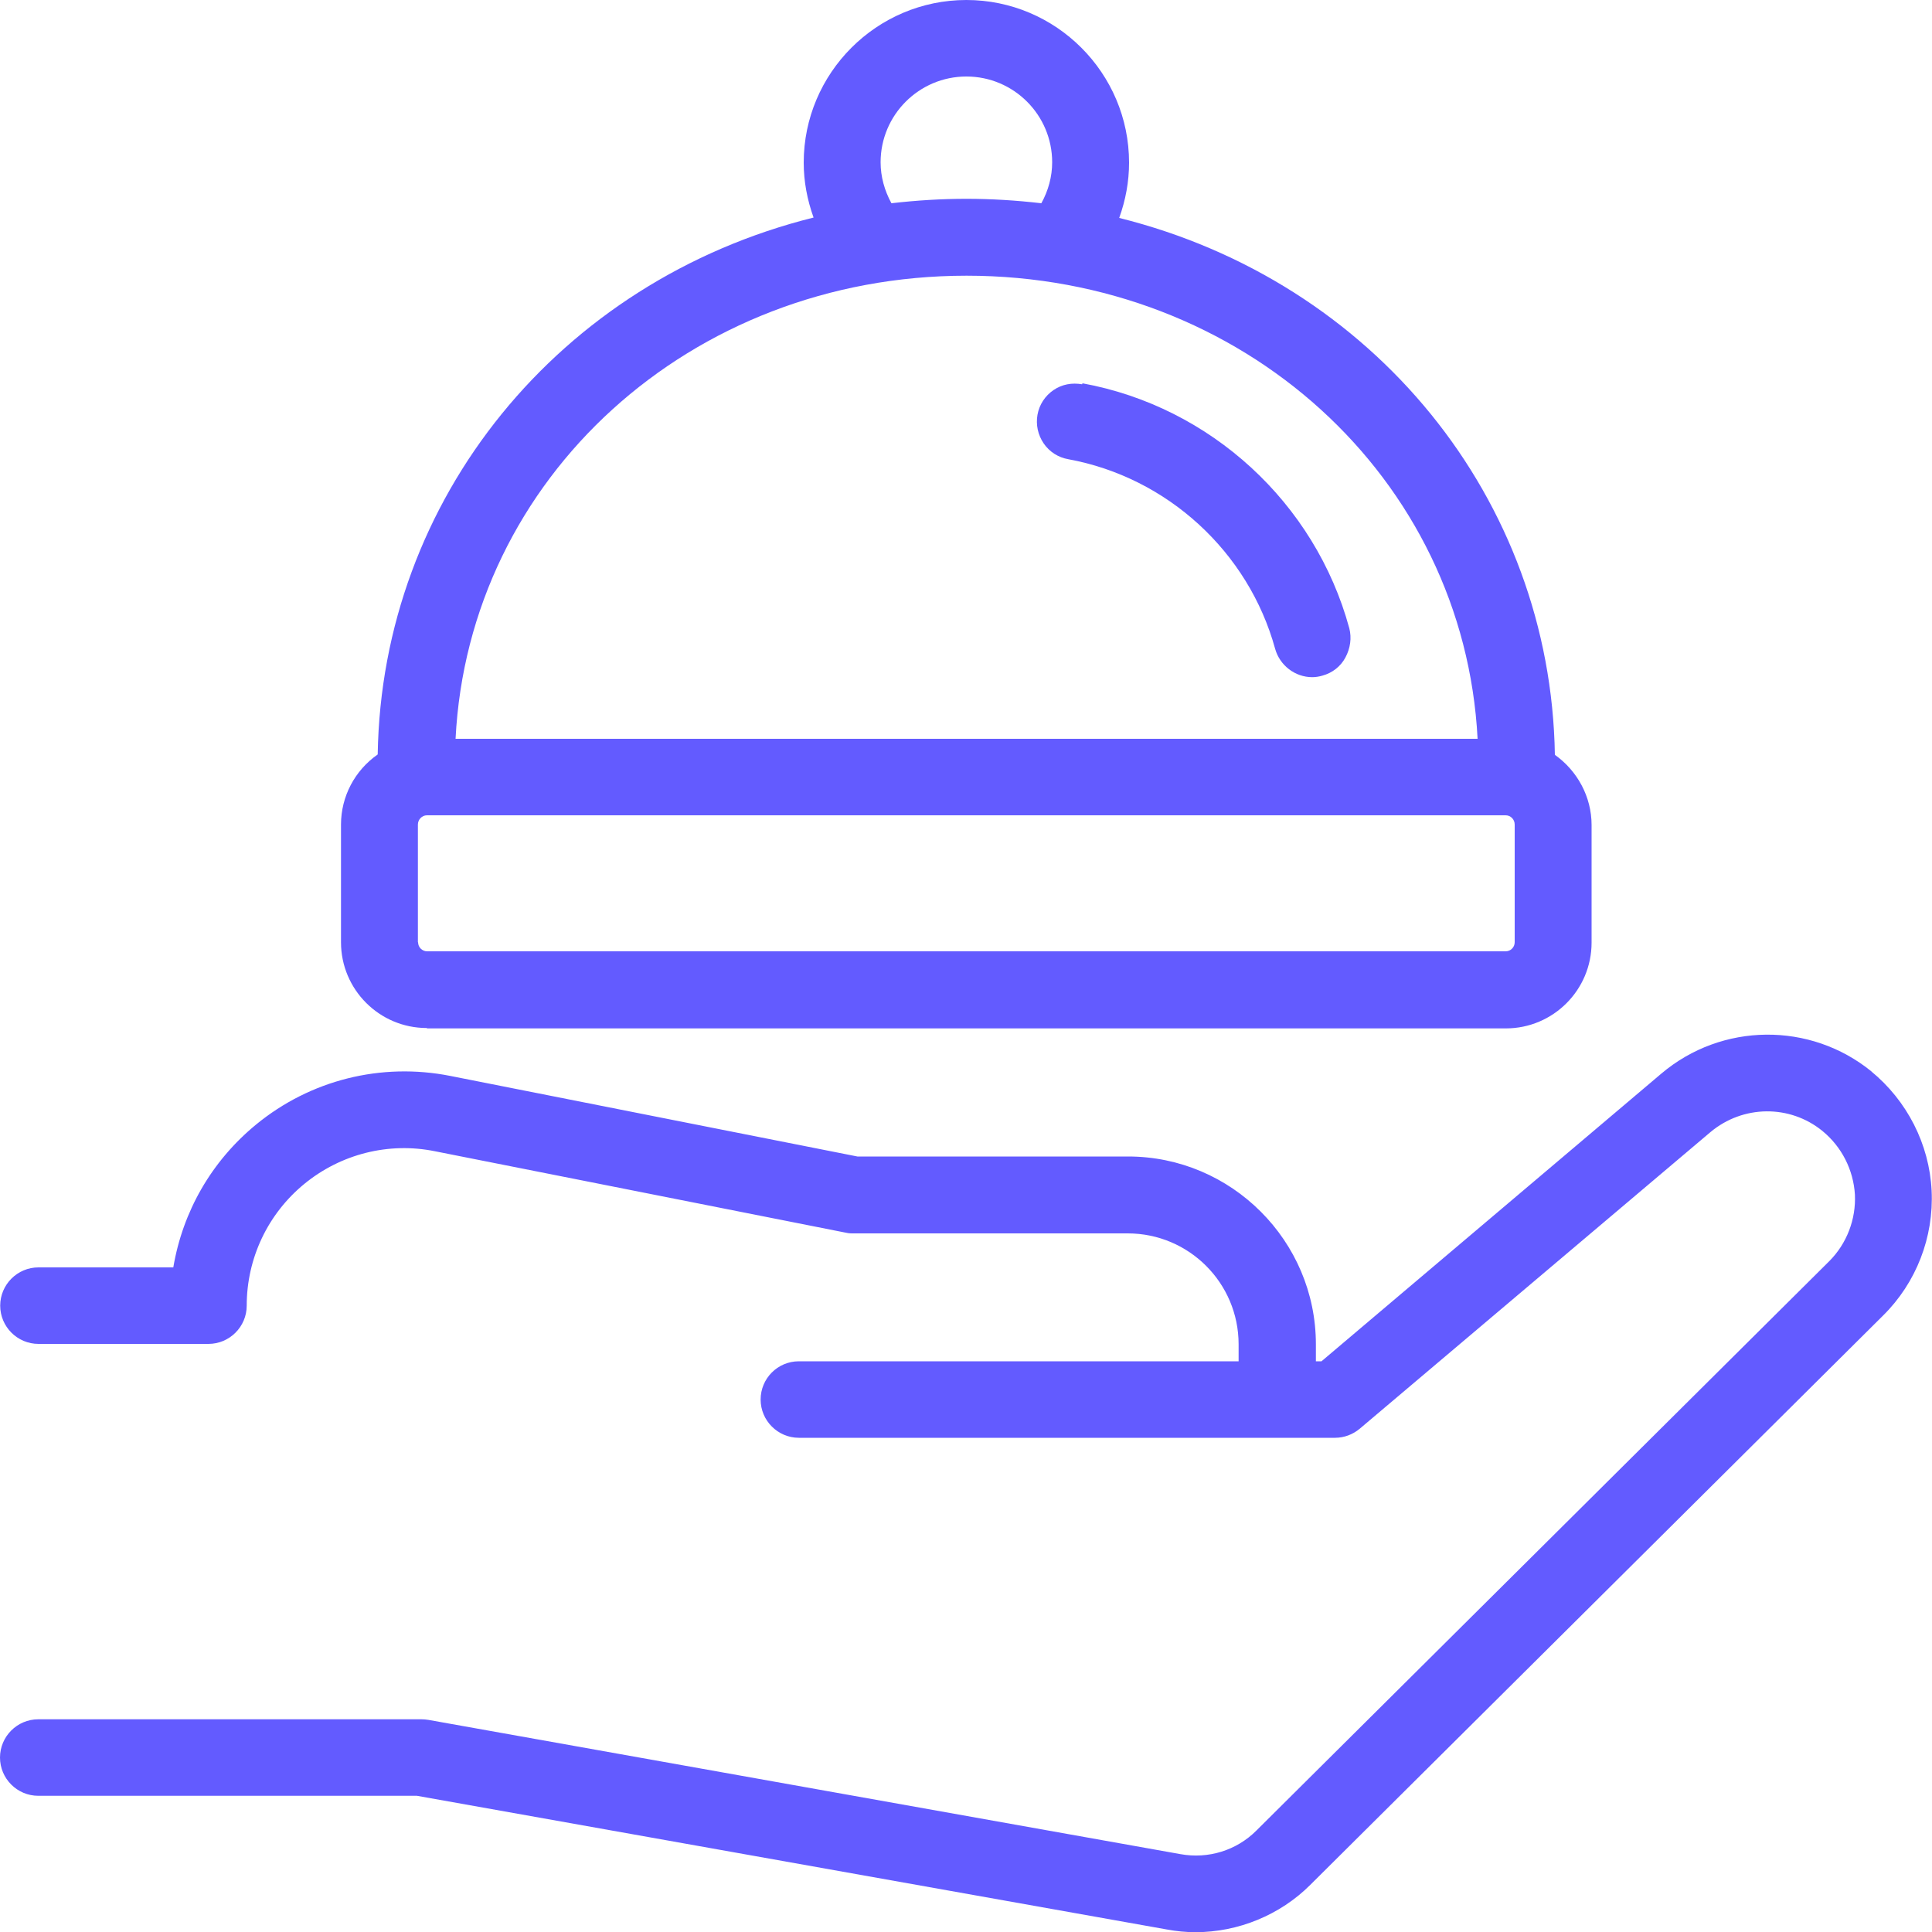 <?xml version="1.0" encoding="UTF-8"?><svg id="a" xmlns="http://www.w3.org/2000/svg" viewBox="0 0 100 100"><path d="M22.11,53.23h55.83c2.45,0,4.44-1.99,4.44-4.44v-6.09c0-1.45-.73-2.8-1.9-3.63-.21-13.24-9.38-24.51-22.55-27.79,.33-.92,.51-1.87,.51-2.86,0-4.64-3.78-8.42-8.42-8.42s-8.42,3.78-8.42,8.42c0,.97,.18,1.92,.51,2.84-13.16,3.28-22.35,14.55-22.56,27.79-1.19,.83-1.9,2.18-1.9,3.63v6.09c0,2.45,1.99,4.44,4.44,4.44l.02,.02Zm1.47-14.99c.68-13.5,12.15-23.97,26.45-23.97s25.75,10.46,26.45,23.97H23.58Zm-1.95,10.53v-6.09c0-.26,.21-.48,.47-.48h55.83c.26,0,.47,.21,.47,.48v6.09c0,.26-.21,.47-.47,.47H22.11c-.26,0-.47-.21-.47-.47h-.02ZM45.58,8.4c0-2.45,1.99-4.44,4.44-4.44s4.44,1.99,4.44,4.44c0,.74-.2,1.47-.56,2.12-1.3-.15-2.6-.23-3.88-.23s-2.58,.08-3.88,.23c-.36-.66-.56-1.38-.56-2.12Z" style="fill:#635bff;"/><path d="M56.01,19.89c-.53-.09-1.04,0-1.48,.3s-.74,.76-.83,1.28c-.09,.51,.02,1.04,.32,1.48,.3,.44,.76,.73,1.28,.82,5.12,.94,9.32,4.79,10.7,9.81,.24,.86,1.03,1.47,1.92,1.47,.18,0,.36-.03,.53-.08,.51-.14,.94-.47,1.19-.94s.33-1,.2-1.51c-1.77-6.5-7.19-11.47-13.81-12.68l-.02,.05Z" style="fill:#635bff;"/><path d="M96.87,55.46c-3.17-2.58-7.75-2.54-10.88,.11l-17.59,14.89h-.29v-.88c0-5.35-4.37-9.72-9.72-9.72h-14.01l-21.07-4.17c-3.58-.71-7.25,.21-10.06,2.52-2.3,1.89-3.79,4.49-4.28,7.39H1.99c-1.09,0-1.98,.89-1.98,1.98s.89,1.98,1.98,1.98H10.79c1.09,0,1.98-.89,1.98-1.98,0-2.45,1.09-4.75,2.98-6.3s4.37-2.18,6.77-1.69l21.19,4.2c.12,.03,.26,.05,.39,.05h14.27c3.17,0,5.74,2.57,5.74,5.74v.88h-22.76c-1.1,0-1.98,.89-1.98,1.98s.89,1.98,1.98,1.98h27.75c.47,0,.92-.17,1.28-.47l18.15-15.35c1.68-1.41,4.11-1.44,5.8-.06,1,.82,1.6,2.01,1.68,3.29,.06,1.28-.42,2.54-1.33,3.45l-29.65,29.47c-1.03,1.03-2.49,1.48-3.93,1.22l-38.93-6.95c-.12-.02-.24-.03-.35-.03H1.98c-1.09,0-1.98,.89-1.98,1.98s.89,1.98,1.98,1.98H21.58l38.82,6.92c.48,.09,.98,.14,1.48,.14,2.21,0,4.38-.89,5.94-2.45l29.65-29.47c1.71-1.69,2.63-4.05,2.51-6.47-.12-2.4-1.27-4.65-3.14-6.18l.03,.03Z" style="fill:#635bff;"/></svg>